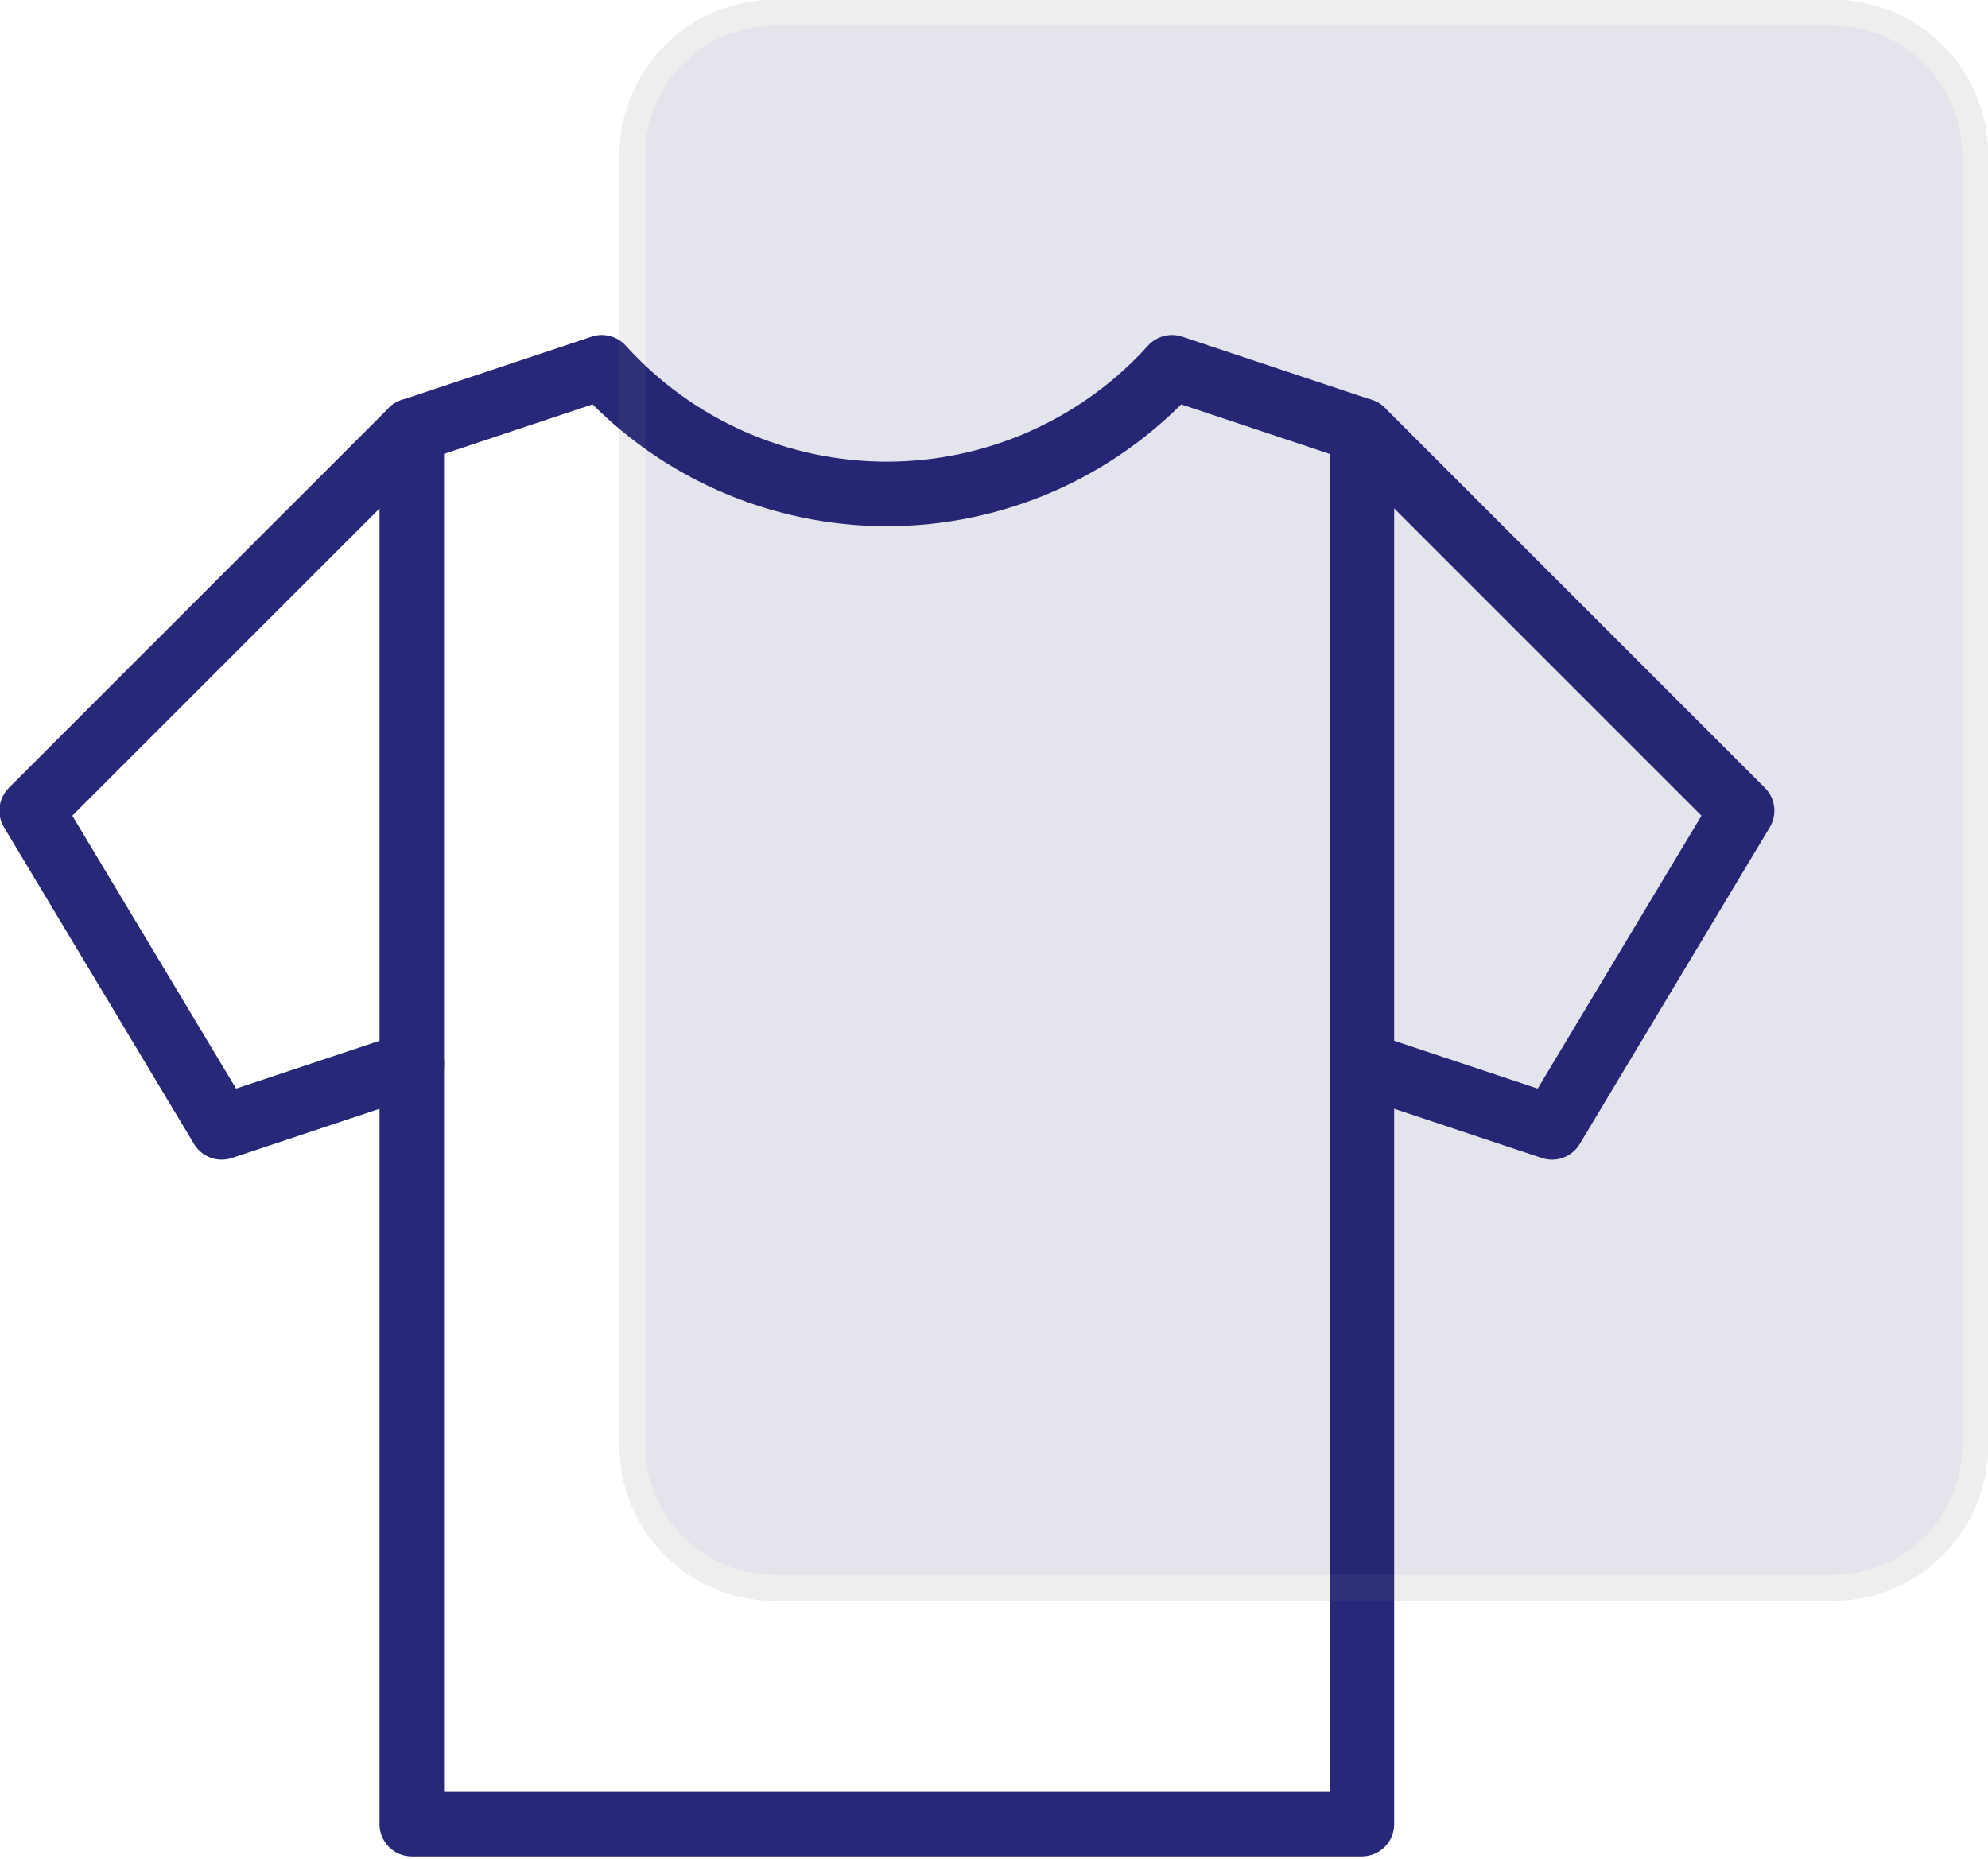 <svg width="77" height="72" viewBox="0 0 77 72" fill="none" xmlns="http://www.w3.org/2000/svg">
<g clip-path="url(#clip0_1_269)">
<path fill-rule="evenodd" clip-rule="evenodd" d="M51.87 15.796C52.358 15.308 53.15 15.308 53.638 15.796L68.36 30.518C68.766 30.924 68.843 31.553 68.548 32.045L61.187 44.313C60.885 44.816 60.276 45.041 59.72 44.856L52.359 42.403C51.704 42.185 51.35 41.477 51.568 40.822C51.786 40.167 52.494 39.813 53.149 40.031L59.559 42.167L65.902 31.596L51.87 17.564C51.382 17.076 51.382 16.284 51.87 15.796Z" fill="#282878"/>
<path fill-rule="evenodd" clip-rule="evenodd" d="M16.833 15.796C17.321 16.284 17.321 17.076 16.833 17.564L2.801 31.596L9.144 42.167L15.554 40.03C16.209 39.812 16.916 40.166 17.135 40.821C17.353 41.476 16.999 42.184 16.344 42.402L8.983 44.856C8.428 45.041 7.818 44.816 7.516 44.313L0.155 32.045C-0.14 31.553 -0.062 30.924 0.343 30.518L15.065 15.796C15.553 15.308 16.345 15.308 16.833 15.796Z" fill="#282878"/>
<path fill-rule="evenodd" clip-rule="evenodd" d="M44.465 13.389C44.798 13.021 45.318 12.884 45.789 13.041L53.145 15.495C53.655 15.665 53.999 16.143 53.999 16.681V70.661C53.999 71.351 53.439 71.911 52.749 71.911H15.949C15.259 71.911 14.699 71.351 14.699 70.661V16.681C14.699 16.143 15.043 15.665 15.554 15.495L22.915 13.041C23.386 12.884 23.905 13.021 24.238 13.389C25.515 14.804 27.076 15.935 28.818 16.709C30.56 17.483 32.445 17.883 34.352 17.883C36.258 17.883 38.143 17.483 39.885 16.709C41.627 15.935 43.188 14.804 44.465 13.389ZM17.199 17.582V69.411H51.499V17.582L45.751 15.664C44.353 17.06 42.71 18.19 40.9 18.994C38.839 19.91 36.608 20.383 34.352 20.383C32.095 20.383 29.864 19.91 27.803 18.994C25.993 18.19 24.349 17.06 22.952 15.664L17.199 17.582Z" fill="#282878"/>
<g opacity="0.121">
<path d="M71 0H30C26.686 0 24 2.686 24 6V56C24 59.314 26.686 62 30 62H71C74.314 62 77 59.314 77 56V6C77 2.686 74.314 0 71 0Z" fill="#1B1B5B"/>
<path fill-rule="evenodd" clip-rule="evenodd" d="M30 1C27.239 1 25 3.239 25 6V56C25 58.761 27.239 61 30 61H71C73.761 61 76 58.761 76 56V6C76 3.239 73.761 1 71 1H30ZM24 6C24 2.686 26.686 0 30 0H71C74.314 0 77 2.686 77 6V56C77 59.314 74.314 62 71 62H30C26.686 62 24 59.314 24 56V6Z" fill="#707070"/>
</g>
</g>
<defs>
<clipPath id="clip0_1_269">
<rect width="77" height="72" fill="white"/>
</clipPath>
</defs>
</svg>
